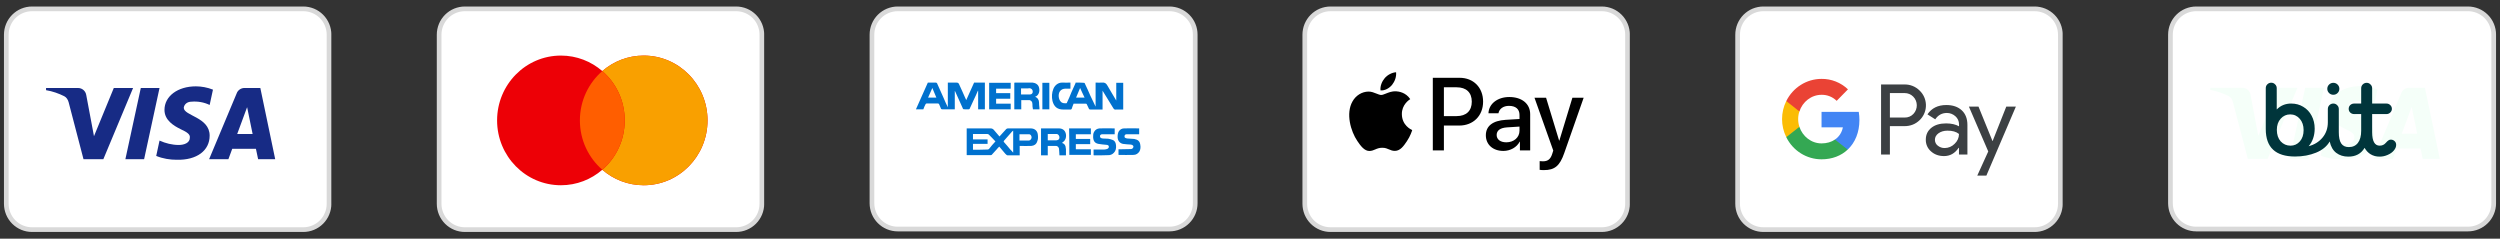<svg version="1.0" preserveAspectRatio="xMidYMid meet" height="210" viewBox="0 0 1650 157.5" zoomAndPan="magnify" width="2200" xmlns:xlink="http://www.w3.org/1999/xlink" xmlns="http://www.w3.org/2000/svg"><rect x="0" y="0" width="1650" height="157.5" fill="#333333" stroke="none"/><defs><clipPath id="0ca9b10930"><path clip-rule="nonzero" d="M 1145.285 4.293 L 1361.348 4.293 L 1361.348 153.07 L 1145.285 153.07 Z M 1145.285 4.293"></path></clipPath><clipPath id="b7670a69eb"><path clip-rule="nonzero" d="M 859.617 4.293 L 1075.68 4.293 L 1075.68 153.07 L 859.617 153.07 Z M 859.617 4.293"></path></clipPath><clipPath id="2d316c8f4f"><path clip-rule="nonzero" d="M 288.281 4.293 L 504.344 4.293 L 504.344 153.07 L 288.281 153.07 Z M 288.281 4.293"></path></clipPath><clipPath id="f5f270a104"><path clip-rule="nonzero" d="M 2.609 4.293 L 218.676 4.293 L 218.676 153.07 L 2.609 153.07 Z M 2.609 4.293"></path></clipPath><clipPath id="20fc4b8296"><path clip-rule="nonzero" d="M 1430.953 4.293 L 1647.387 4.293 L 1647.387 152.707 L 1430.953 152.707 Z M 1430.953 4.293"></path></clipPath><clipPath id="2154e9a17e"><path clip-rule="nonzero" d="M 573.949 4.293 L 791.266 4.293 L 791.266 152.707 L 573.949 152.707 Z M 573.949 4.293"></path></clipPath><clipPath id="73d021c8bb"><path clip-rule="nonzero" d="M 604.52 54.086 L 752.93 54.086 L 752.93 103 L 604.52 103 Z M 604.52 54.086"></path></clipPath></defs><path fill-rule="nonzero" fill-opacity="1" d="M 1163.805 5.844 L 1342.828 5.844 C 1343.383 5.844 1343.938 5.871 1344.492 5.926 C 1345.047 5.98 1345.594 6.062 1346.141 6.172 C 1346.684 6.281 1347.223 6.418 1347.754 6.578 C 1348.289 6.738 1348.812 6.93 1349.324 7.141 C 1349.84 7.355 1350.34 7.594 1350.832 7.855 C 1351.32 8.121 1351.797 8.406 1352.258 8.719 C 1352.723 9.027 1353.168 9.359 1353.598 9.715 C 1354.027 10.066 1354.438 10.441 1354.832 10.836 C 1355.227 11.23 1355.598 11.645 1355.949 12.078 C 1356.305 12.508 1356.633 12.957 1356.941 13.422 C 1357.25 13.883 1357.539 14.363 1357.801 14.855 C 1358.062 15.348 1358.301 15.852 1358.512 16.367 C 1358.723 16.883 1358.91 17.41 1359.074 17.941 C 1359.234 18.477 1359.371 19.02 1359.477 19.566 C 1359.586 20.113 1359.668 20.664 1359.723 21.219 C 1359.777 21.777 1359.805 22.332 1359.805 22.891 L 1359.805 134.477 C 1359.805 135.031 1359.777 135.59 1359.723 136.145 C 1359.668 136.703 1359.586 137.254 1359.477 137.801 C 1359.371 138.348 1359.234 138.891 1359.074 139.422 C 1358.91 139.957 1358.723 140.484 1358.512 141 C 1358.301 141.516 1358.062 142.02 1357.801 142.512 C 1357.539 143.004 1357.25 143.48 1356.941 143.945 C 1356.633 144.41 1356.305 144.859 1355.949 145.289 C 1355.598 145.723 1355.227 146.133 1354.832 146.527 C 1354.438 146.926 1354.027 147.297 1353.598 147.652 C 1353.168 148.008 1352.723 148.34 1352.258 148.648 C 1351.797 148.961 1351.32 149.246 1350.832 149.508 C 1350.34 149.773 1349.836 150.012 1349.324 150.223 C 1348.812 150.438 1348.289 150.625 1347.754 150.789 C 1347.223 150.949 1346.684 151.086 1346.141 151.195 C 1345.594 151.305 1345.047 151.387 1344.492 151.441 C 1343.938 151.496 1343.383 151.523 1342.828 151.523 L 1163.805 151.523 C 1163.25 151.523 1162.695 151.496 1162.141 151.441 C 1161.59 151.387 1161.039 151.305 1160.496 151.195 C 1159.949 151.086 1159.41 150.949 1158.879 150.789 C 1158.348 150.625 1157.824 150.438 1157.309 150.223 C 1156.797 150.012 1156.293 149.773 1155.805 149.508 C 1155.312 149.246 1154.836 148.961 1154.375 148.648 C 1153.914 148.34 1153.465 148.008 1153.035 147.652 C 1152.605 147.297 1152.195 146.926 1151.801 146.527 C 1151.41 146.133 1151.035 145.723 1150.684 145.289 C 1150.332 144.859 1150 144.41 1149.691 143.945 C 1149.383 143.48 1149.098 143.004 1148.836 142.512 C 1148.574 142.02 1148.336 141.516 1148.121 141 C 1147.91 140.484 1147.723 139.957 1147.562 139.422 C 1147.398 138.891 1147.266 138.348 1147.156 137.801 C 1147.047 137.254 1146.965 136.703 1146.91 136.145 C 1146.859 135.59 1146.832 135.031 1146.832 134.477 L 1146.832 22.891 C 1146.832 22.332 1146.859 21.777 1146.91 21.219 C 1146.965 20.664 1147.047 20.113 1147.156 19.566 C 1147.266 19.02 1147.398 18.477 1147.562 17.941 C 1147.723 17.41 1147.91 16.883 1148.121 16.367 C 1148.336 15.852 1148.574 15.348 1148.836 14.855 C 1149.098 14.363 1149.383 13.883 1149.691 13.422 C 1150 12.957 1150.332 12.508 1150.684 12.078 C 1151.035 11.645 1151.41 11.23 1151.801 10.836 C 1152.195 10.441 1152.605 10.066 1153.035 9.715 C 1153.465 9.359 1153.914 9.027 1154.375 8.719 C 1154.836 8.406 1155.312 8.121 1155.805 7.855 C 1156.293 7.594 1156.797 7.355 1157.309 7.141 C 1157.824 6.93 1158.348 6.738 1158.879 6.578 C 1159.41 6.418 1159.949 6.281 1160.496 6.172 C 1161.039 6.062 1161.59 5.98 1162.141 5.926 C 1162.695 5.871 1163.25 5.844 1163.805 5.844 Z M 1163.805 5.844" fill="#ffffff"></path><g clip-path="url(#0ca9b10930)"><path stroke-miterlimit="4" stroke-opacity="1" stroke-width="1" stroke="#d9d9d9" d="M 5.999 0.5 L 64 0.5 C 64.18 0.5 64.36 0.509 64.539 0.526 C 64.719 0.544 64.896 0.57 65.073 0.606 C 65.249 0.641 65.424 0.685 65.596 0.737 C 65.769 0.788 65.939 0.85 66.105 0.918 C 66.272 0.988 66.434 1.064 66.593 1.149 C 66.751 1.235 66.906 1.327 67.055 1.427 C 67.206 1.527 67.35 1.634 67.489 1.749 C 67.628 1.862 67.761 1.983 67.889 2.111 C 68.017 2.238 68.137 2.371 68.251 2.511 C 68.366 2.65 68.473 2.795 68.573 2.945 C 68.673 3.094 68.766 3.249 68.851 3.407 C 68.936 3.566 69.013 3.729 69.081 3.895 C 69.15 4.061 69.21 4.232 69.264 4.403 C 69.315 4.576 69.36 4.751 69.394 4.927 C 69.429 5.104 69.456 5.281 69.474 5.46 C 69.491 5.641 69.5 5.819 69.5 6 L 69.5 42.001 C 69.5 42.18 69.491 42.36 69.474 42.539 C 69.456 42.719 69.429 42.897 69.394 43.073 C 69.36 43.25 69.315 43.425 69.264 43.596 C 69.21 43.769 69.15 43.939 69.081 44.105 C 69.013 44.272 68.936 44.434 68.851 44.593 C 68.766 44.752 68.673 44.905 68.573 45.055 C 68.473 45.205 68.366 45.35 68.251 45.489 C 68.137 45.629 68.017 45.761 67.889 45.889 C 67.761 46.017 67.628 46.137 67.489 46.251 C 67.35 46.366 67.206 46.473 67.055 46.573 C 66.906 46.674 66.751 46.766 66.593 46.85 C 66.434 46.936 66.271 47.013 66.105 47.081 C 65.939 47.15 65.769 47.211 65.596 47.263 C 65.424 47.315 65.249 47.359 65.073 47.395 C 64.896 47.43 64.719 47.456 64.539 47.474 C 64.36 47.492 64.18 47.5 64 47.5 L 5.999 47.5 C 5.82 47.5 5.64 47.492 5.46 47.474 C 5.282 47.456 5.103 47.43 4.927 47.395 C 4.75 47.359 4.576 47.315 4.404 47.263 C 4.231 47.211 4.062 47.15 3.895 47.081 C 3.729 47.013 3.566 46.936 3.408 46.85 C 3.248 46.766 3.094 46.674 2.944 46.573 C 2.795 46.473 2.649 46.366 2.51 46.251 C 2.371 46.137 2.238 46.017 2.11 45.889 C 1.984 45.761 1.862 45.629 1.748 45.489 C 1.634 45.35 1.527 45.205 1.427 45.055 C 1.327 44.905 1.235 44.752 1.15 44.593 C 1.065 44.434 0.988 44.272 0.918 44.105 C 0.85 43.939 0.789 43.769 0.737 43.596 C 0.684 43.425 0.641 43.25 0.606 43.073 C 0.57 42.897 0.544 42.719 0.526 42.539 C 0.509 42.36 0.501 42.18 0.501 42.001 L 0.501 6 C 0.501 5.819 0.509 5.641 0.526 5.46 C 0.544 5.281 0.57 5.104 0.606 4.927 C 0.641 4.751 0.684 4.576 0.737 4.403 C 0.789 4.232 0.85 4.061 0.918 3.895 C 0.988 3.729 1.065 3.566 1.15 3.407 C 1.235 3.249 1.327 3.094 1.427 2.945 C 1.527 2.795 1.634 2.65 1.748 2.511 C 1.862 2.371 1.984 2.238 2.11 2.111 C 2.238 1.983 2.371 1.862 2.51 1.749 C 2.649 1.634 2.795 1.527 2.944 1.427 C 3.094 1.327 3.248 1.235 3.408 1.149 C 3.566 1.064 3.729 0.988 3.895 0.918 C 4.062 0.85 4.231 0.788 4.404 0.737 C 4.576 0.685 4.75 0.641 4.927 0.606 C 5.103 0.57 5.282 0.544 5.46 0.526 C 5.64 0.509 5.82 0.5 5.999 0.5 Z M 5.999 0.5" stroke-linejoin="miter" fill="none" transform="matrix(3.087, 0, 0, 3.1, 1145.287, 4.294)" stroke-linecap="butt"></path></g><path fill-rule="evenodd" fill-opacity="1" d="M 1247.332 101.98 L 1247.332 83.254 L 1256.953 83.254 C 1260.898 83.254 1264.227 81.926 1266.941 79.309 L 1267.594 78.645 C 1272.551 73.227 1272.227 64.785 1266.941 59.77 C 1264.301 57.117 1260.684 55.68 1256.953 55.75 L 1241.504 55.75 L 1241.504 101.98 Z M 1247.332 77.574 L 1247.332 61.43 L 1257.102 61.43 C 1259.199 61.43 1261.191 62.238 1262.676 63.715 C 1265.824 66.812 1265.895 71.973 1262.855 75.18 C 1261.371 76.766 1259.273 77.648 1257.102 77.574 Z M 1294.77 72.82 C 1292.27 70.496 1288.871 69.316 1284.562 69.316 C 1279.027 69.316 1274.867 71.383 1272.117 75.473 L 1277.254 78.754 C 1279.137 75.953 1281.707 74.551 1284.961 74.551 C 1287.023 74.551 1289.016 75.328 1290.57 76.727 C 1292.09 78.055 1292.957 79.973 1292.957 82 L 1292.957 83.363 C 1290.715 82.109 1287.895 81.445 1284.418 81.445 C 1280.367 81.445 1277.109 82.406 1274.684 84.359 C 1272.262 86.312 1271.031 88.895 1271.031 92.172 C 1270.957 95.16 1272.227 98 1274.469 99.914 C 1276.746 101.98 1279.645 103.012 1283.043 103.012 C 1287.059 103.012 1290.246 101.207 1292.668 97.594 L 1292.922 97.594 L 1292.922 101.98 L 1298.496 101.98 L 1298.496 82.477 C 1298.496 78.387 1297.266 75.141 1294.77 72.82 Z M 1278.957 96.156 C 1277.762 95.27 1277.039 93.832 1277.039 92.285 C 1277.039 90.551 1277.836 89.113 1279.391 87.973 C 1280.984 86.828 1282.973 86.238 1285.324 86.238 C 1288.582 86.203 1291.117 86.938 1292.926 88.414 C 1292.926 90.922 1291.949 93.094 1290.031 94.938 C 1288.293 96.707 1285.941 97.703 1283.48 97.703 C 1281.852 97.738 1280.258 97.188 1278.957 96.156 Z M 1311.016 115.879 L 1330.48 70.352 L 1324.148 70.352 L 1315.141 93.059 L 1315.031 93.059 L 1305.805 70.352 L 1299.473 70.352 L 1312.246 99.953 L 1305.008 115.879 Z M 1311.016 115.879" fill="#3c4043"></path><path fill-rule="nonzero" fill-opacity="1" d="M 1227.219 79.199 C 1227.219 77.391 1227.074 75.586 1226.781 73.816 L 1202.215 73.816 L 1202.215 84.027 L 1216.289 84.027 C 1215.711 87.309 1213.828 90.258 1211.078 92.102 L 1211.078 98.734 L 1219.473 98.734 C 1224.395 94.129 1227.219 87.309 1227.219 79.199 Z M 1227.219 79.199" fill="#4285f4"></path><path fill-rule="nonzero" fill-opacity="1" d="M 1202.215 105.148 C 1209.234 105.148 1215.172 102.789 1219.477 98.734 L 1211.082 92.102 C 1208.73 93.723 1205.727 94.645 1202.215 94.645 C 1195.414 94.645 1189.66 89.961 1187.598 83.695 L 1178.949 83.695 L 1178.949 90.551 C 1183.363 99.512 1192.375 105.148 1202.215 105.148 Z M 1202.215 105.148" fill="#34a853"></path><path fill-rule="nonzero" fill-opacity="1" d="M 1187.598 83.695 C 1186.512 80.414 1186.512 76.84 1187.598 73.52 L 1187.598 66.699 L 1178.949 66.699 C 1175.223 74.184 1175.223 83.031 1178.949 90.516 Z M 1187.598 83.695" fill="#fbbc04"></path><path fill-rule="nonzero" fill-opacity="1" d="M 1202.215 62.57 C 1205.945 62.496 1209.527 63.938 1212.203 66.555 L 1219.656 58.957 C 1214.918 54.461 1208.695 51.992 1202.215 52.066 C 1192.375 52.066 1183.363 57.742 1178.949 66.699 L 1187.598 73.559 C 1189.66 67.254 1195.414 62.57 1202.215 62.57 Z M 1202.215 62.57" fill="#ea4335"></path><path fill-rule="nonzero" fill-opacity="1" d="M 878.137 5.844 L 1057.16 5.844 C 1057.715 5.844 1058.27 5.871 1058.824 5.926 C 1059.375 5.98 1059.926 6.062 1060.473 6.172 C 1061.016 6.281 1061.555 6.418 1062.086 6.578 C 1062.617 6.738 1063.141 6.93 1063.656 7.141 C 1064.168 7.355 1064.672 7.594 1065.16 7.855 C 1065.652 8.121 1066.129 8.406 1066.59 8.719 C 1067.055 9.027 1067.5 9.359 1067.93 9.715 C 1068.359 10.066 1068.77 10.441 1069.164 10.836 C 1069.555 11.23 1069.93 11.645 1070.281 12.078 C 1070.633 12.508 1070.965 12.957 1071.273 13.422 C 1071.582 13.883 1071.867 14.363 1072.129 14.855 C 1072.395 15.348 1072.629 15.852 1072.844 16.367 C 1073.055 16.883 1073.242 17.41 1073.406 17.941 C 1073.566 18.477 1073.699 19.02 1073.809 19.566 C 1073.918 20.113 1074 20.664 1074.055 21.219 C 1074.109 21.777 1074.137 22.332 1074.137 22.891 L 1074.137 134.477 C 1074.137 135.031 1074.109 135.59 1074.055 136.145 C 1074 136.703 1073.918 137.254 1073.809 137.801 C 1073.699 138.348 1073.566 138.891 1073.406 139.422 C 1073.242 139.957 1073.055 140.484 1072.844 141 C 1072.629 141.516 1072.395 142.02 1072.129 142.512 C 1071.867 143.004 1071.582 143.48 1071.273 143.945 C 1070.965 144.41 1070.633 144.859 1070.281 145.289 C 1069.93 145.723 1069.555 146.133 1069.164 146.527 C 1068.77 146.926 1068.359 147.297 1067.93 147.652 C 1067.5 148.008 1067.055 148.34 1066.59 148.648 C 1066.129 148.961 1065.652 149.246 1065.16 149.508 C 1064.672 149.773 1064.168 150.012 1063.656 150.223 C 1063.141 150.438 1062.617 150.625 1062.086 150.789 C 1061.555 150.949 1061.016 151.086 1060.473 151.195 C 1059.926 151.305 1059.375 151.387 1058.824 151.441 C 1058.27 151.496 1057.715 151.523 1057.16 151.523 L 878.137 151.523 C 877.582 151.523 877.027 151.496 876.473 151.441 C 875.922 151.387 875.371 151.305 874.824 151.195 C 874.281 151.086 873.742 150.949 873.211 150.789 C 872.68 150.625 872.156 150.438 871.641 150.223 C 871.129 150.012 870.625 149.773 870.137 149.508 C 869.645 149.246 869.168 148.961 868.707 148.648 C 868.242 148.34 867.797 148.008 867.367 147.652 C 866.938 147.297 866.527 146.926 866.133 146.527 C 865.742 146.133 865.367 145.723 865.016 145.289 C 864.664 144.859 864.332 144.41 864.023 143.945 C 863.715 143.48 863.43 143.004 863.168 142.512 C 862.902 142.02 862.668 141.516 862.453 141 C 862.242 140.484 862.055 139.957 861.895 139.422 C 861.73 138.891 861.598 138.348 861.488 137.801 C 861.379 137.254 861.297 136.703 861.242 136.145 C 861.188 135.59 861.16 135.031 861.16 134.477 L 861.16 22.891 C 861.16 22.332 861.188 21.777 861.242 21.219 C 861.297 20.664 861.379 20.113 861.488 19.566 C 861.598 19.02 861.73 18.477 861.895 17.941 C 862.055 17.41 862.242 16.883 862.453 16.367 C 862.668 15.852 862.902 15.348 863.168 14.855 C 863.43 14.363 863.715 13.883 864.023 13.422 C 864.332 12.957 864.664 12.508 865.016 12.078 C 865.367 11.645 865.742 11.23 866.133 10.836 C 866.527 10.441 866.938 10.066 867.367 9.715 C 867.797 9.359 868.242 9.027 868.707 8.719 C 869.168 8.406 869.645 8.121 870.137 7.855 C 870.625 7.594 871.129 7.355 871.641 7.141 C 872.156 6.93 872.68 6.738 873.211 6.578 C 873.742 6.418 874.281 6.281 874.824 6.172 C 875.371 6.062 875.922 5.98 876.473 5.926 C 877.027 5.871 877.582 5.844 878.137 5.844 Z M 878.137 5.844" fill="#ffffff"></path><g clip-path="url(#b7670a69eb)"><path stroke-miterlimit="4" stroke-opacity="1" stroke-width="1" stroke="#d9d9d9" d="M 6 0.5 L 64 0.5 C 64.18 0.5 64.36 0.509 64.539 0.526 C 64.718 0.544 64.896 0.57 65.074 0.606 C 65.249 0.641 65.424 0.685 65.596 0.737 C 65.768 0.788 65.938 0.85 66.105 0.918 C 66.271 0.988 66.434 1.064 66.592 1.149 C 66.752 1.235 66.906 1.327 67.055 1.427 C 67.206 1.527 67.35 1.634 67.489 1.749 C 67.629 1.862 67.762 1.983 67.889 2.111 C 68.016 2.238 68.137 2.371 68.251 2.511 C 68.365 2.65 68.473 2.795 68.573 2.945 C 68.673 3.094 68.765 3.249 68.85 3.407 C 68.936 3.566 69.012 3.729 69.082 3.895 C 69.15 4.061 69.211 4.232 69.264 4.403 C 69.316 4.576 69.359 4.751 69.394 4.927 C 69.43 5.104 69.456 5.281 69.474 5.46 C 69.492 5.641 69.5 5.819 69.5 6 L 69.5 42.001 C 69.5 42.18 69.492 42.36 69.474 42.539 C 69.456 42.719 69.43 42.897 69.394 43.073 C 69.359 43.25 69.316 43.425 69.264 43.596 C 69.211 43.769 69.15 43.939 69.082 44.105 C 69.012 44.272 68.936 44.434 68.85 44.593 C 68.765 44.752 68.673 44.905 68.573 45.055 C 68.473 45.205 68.365 45.35 68.251 45.489 C 68.137 45.629 68.016 45.761 67.889 45.889 C 67.762 46.017 67.629 46.137 67.489 46.251 C 67.35 46.366 67.206 46.473 67.055 46.573 C 66.906 46.674 66.752 46.766 66.592 46.85 C 66.434 46.936 66.271 47.013 66.105 47.081 C 65.938 47.15 65.768 47.211 65.596 47.263 C 65.424 47.315 65.249 47.359 65.074 47.395 C 64.896 47.43 64.718 47.456 64.539 47.474 C 64.36 47.492 64.18 47.5 64 47.5 L 6 47.5 C 5.82 47.5 5.64 47.492 5.461 47.474 C 5.282 47.456 5.104 47.43 4.926 47.395 C 4.751 47.359 4.576 47.315 4.404 47.263 C 4.232 47.211 4.062 47.15 3.895 47.081 C 3.729 47.013 3.566 46.936 3.408 46.85 C 3.248 46.766 3.094 46.674 2.945 46.573 C 2.794 46.473 2.65 46.366 2.51 46.251 C 2.371 46.137 2.238 46.017 2.111 45.889 C 1.984 45.761 1.863 45.629 1.749 45.489 C 1.635 45.35 1.527 45.205 1.427 45.055 C 1.327 44.905 1.235 44.752 1.15 44.593 C 1.064 44.434 0.988 44.272 0.918 44.105 C 0.85 43.939 0.789 43.769 0.737 43.596 C 0.684 43.425 0.641 43.25 0.606 43.073 C 0.57 42.897 0.544 42.719 0.526 42.539 C 0.508 42.36 0.5 42.18 0.5 42.001 L 0.5 6 C 0.5 5.819 0.508 5.641 0.526 5.46 C 0.544 5.281 0.57 5.104 0.606 4.927 C 0.641 4.751 0.684 4.576 0.737 4.403 C 0.789 4.232 0.85 4.061 0.918 3.895 C 0.988 3.729 1.064 3.566 1.15 3.407 C 1.235 3.249 1.327 3.094 1.427 2.945 C 1.527 2.795 1.635 2.65 1.749 2.511 C 1.863 2.371 1.984 2.238 2.111 2.111 C 2.238 1.983 2.371 1.862 2.51 1.749 C 2.65 1.634 2.794 1.527 2.945 1.427 C 3.094 1.327 3.248 1.235 3.408 1.149 C 3.566 1.064 3.729 0.988 3.895 0.918 C 4.062 0.85 4.232 0.788 4.404 0.737 C 4.576 0.685 4.751 0.641 4.926 0.606 C 5.104 0.57 5.282 0.544 5.461 0.526 C 5.64 0.509 5.82 0.5 6 0.5 Z M 6 0.5" stroke-linejoin="miter" fill="none" transform="matrix(3.087, 0, 0, 3.1, 859.618, 4.294)" stroke-linecap="butt"></path></g><path fill-rule="evenodd" fill-opacity="1" d="M 918.758 56.016 C 916.945 58.195 914.043 59.918 911.141 59.672 C 910.777 56.723 912.199 53.586 913.859 51.652 C 915.676 49.41 918.848 47.812 921.418 47.688 C 921.719 50.762 920.539 53.77 918.758 56.016 Z M 921.387 60.254 C 918.832 60.105 916.5 61.035 914.613 61.789 C 913.402 62.27 912.375 62.68 911.594 62.68 C 910.719 62.68 909.648 62.25 908.449 61.766 C 906.875 61.129 905.078 60.402 903.191 60.438 C 898.867 60.5 894.848 62.988 892.645 66.953 C 888.109 74.879 891.465 86.617 895.848 93.066 C 897.992 96.262 900.562 99.766 903.945 99.645 C 905.438 99.586 906.508 99.125 907.617 98.645 C 908.895 98.094 910.219 97.523 912.289 97.523 C 914.289 97.523 915.555 98.078 916.773 98.613 C 917.93 99.121 919.043 99.609 920.691 99.582 C 924.199 99.52 926.406 96.387 928.551 93.191 C 930.867 89.762 931.883 86.414 932.039 85.906 L 932.055 85.848 C 932.055 85.844 932.023 85.832 931.973 85.809 C 931.199 85.445 925.281 82.691 925.227 75.309 C 925.168 69.109 929.918 65.973 930.668 65.477 C 930.711 65.445 930.742 65.426 930.758 65.414 C 927.734 60.867 923.02 60.379 921.387 60.254 Z M 945.656 99.242 L 945.656 51.344 L 963.34 51.344 C 972.469 51.344 978.844 57.734 978.844 67.074 C 978.844 76.414 972.348 82.867 963.098 82.867 L 952.973 82.867 L 952.973 99.242 Z M 952.973 57.613 L 961.406 57.613 C 967.754 57.613 971.379 61.055 971.379 67.105 C 971.379 73.16 967.754 76.629 961.375 76.629 L 952.973 76.629 Z M 1002.996 93.496 C 1001.062 97.246 996.801 99.613 992.207 99.613 C 985.406 99.613 980.66 95.496 980.66 89.289 C 980.66 83.145 985.254 79.609 993.746 79.09 L 1002.875 78.535 L 1002.875 75.895 C 1002.875 71.992 1000.367 69.871 995.895 69.871 C 992.207 69.871 989.516 71.805 988.973 74.758 L 982.383 74.758 C 982.594 68.551 988.336 64.031 996.105 64.031 C 1004.477 64.031 1009.918 68.488 1009.918 75.402 L 1009.918 99.242 L 1003.148 99.242 L 1003.148 93.496 Z M 994.168 93.93 C 990.27 93.93 987.793 92.023 987.793 89.105 C 987.793 86.094 990.18 84.344 994.742 84.066 L 1002.875 83.543 L 1002.875 86.246 C 1002.875 90.734 999.125 93.93 994.168 93.93 Z M 1032.375 101.117 C 1029.441 109.504 1026.086 112.27 1018.953 112.27 C 1018.41 112.27 1016.598 112.211 1016.172 112.086 L 1016.172 106.34 C 1016.629 106.402 1017.746 106.465 1018.32 106.465 C 1021.555 106.465 1023.367 105.082 1024.484 101.488 L 1025.152 99.367 L 1012.758 64.492 L 1020.406 64.492 L 1029.02 92.793 L 1029.172 92.793 L 1037.785 64.492 L 1045.219 64.492 Z M 1032.375 101.117" fill="#000000"></path><path fill-rule="nonzero" fill-opacity="1" d="M 306.801 5.844 L 485.82 5.844 C 486.379 5.844 486.934 5.871 487.484 5.926 C 488.039 5.98 488.59 6.062 489.133 6.172 C 489.68 6.281 490.219 6.418 490.75 6.578 C 491.281 6.738 491.805 6.93 492.32 7.141 C 492.832 7.355 493.336 7.594 493.824 7.855 C 494.316 8.121 494.793 8.406 495.254 8.719 C 495.715 9.027 496.16 9.359 496.59 9.715 C 497.02 10.066 497.434 10.441 497.824 10.836 C 498.219 11.23 498.594 11.645 498.945 12.078 C 499.297 12.508 499.629 12.957 499.938 13.422 C 500.246 13.883 500.531 14.363 500.793 14.855 C 501.055 15.348 501.293 15.852 501.508 16.367 C 501.719 16.883 501.906 17.41 502.066 17.941 C 502.23 18.477 502.363 19.02 502.473 19.566 C 502.582 20.113 502.66 20.664 502.715 21.219 C 502.77 21.777 502.797 22.332 502.797 22.891 L 502.797 134.477 C 502.797 135.031 502.77 135.59 502.715 136.145 C 502.66 136.703 502.582 137.254 502.473 137.801 C 502.363 138.348 502.23 138.891 502.066 139.422 C 501.906 139.957 501.719 140.484 501.508 141 C 501.293 141.516 501.055 142.02 500.793 142.512 C 500.531 143.004 500.246 143.48 499.938 143.945 C 499.629 144.41 499.297 144.859 498.945 145.289 C 498.594 145.723 498.219 146.133 497.824 146.527 C 497.434 146.926 497.02 147.297 496.59 147.652 C 496.16 148.008 495.715 148.34 495.254 148.648 C 494.793 148.961 494.316 149.246 493.824 149.508 C 493.336 149.773 492.832 150.012 492.32 150.223 C 491.805 150.438 491.281 150.625 490.75 150.789 C 490.219 150.949 489.68 151.086 489.133 151.195 C 488.59 151.305 488.039 151.387 487.484 151.441 C 486.934 151.496 486.379 151.523 485.82 151.523 L 306.801 151.523 C 306.246 151.523 305.691 151.496 305.137 151.441 C 304.582 151.387 304.035 151.305 303.488 151.195 C 302.945 151.086 302.406 150.949 301.871 150.789 C 301.34 150.625 300.816 150.438 300.305 150.223 C 299.789 150.012 299.289 149.773 298.797 149.508 C 298.309 149.246 297.832 148.961 297.371 148.648 C 296.906 148.34 296.461 148.008 296.031 147.652 C 295.602 147.297 295.191 146.926 294.797 146.527 C 294.402 146.133 294.031 145.723 293.68 145.289 C 293.324 144.859 292.996 144.41 292.688 143.945 C 292.375 143.48 292.09 143.004 291.828 142.512 C 291.566 142.02 291.328 141.516 291.117 141 C 290.902 140.484 290.719 139.957 290.555 139.422 C 290.395 138.891 290.258 138.348 290.152 137.801 C 290.043 137.254 289.961 136.703 289.906 136.145 C 289.852 135.59 289.824 135.031 289.824 134.477 L 289.824 22.891 C 289.824 22.332 289.852 21.777 289.906 21.219 C 289.961 20.664 290.043 20.113 290.152 19.566 C 290.258 19.02 290.395 18.477 290.555 17.941 C 290.719 17.41 290.902 16.883 291.117 16.367 C 291.328 15.852 291.566 15.348 291.828 14.855 C 292.09 14.363 292.375 13.883 292.688 13.422 C 292.996 12.957 293.324 12.508 293.68 12.078 C 294.031 11.645 294.402 11.23 294.797 10.836 C 295.191 10.441 295.602 10.066 296.031 9.715 C 296.461 9.359 296.906 9.027 297.371 8.719 C 297.832 8.406 298.309 8.121 298.797 7.855 C 299.289 7.594 299.789 7.355 300.305 7.141 C 300.816 6.93 301.34 6.738 301.871 6.578 C 302.406 6.418 302.945 6.281 303.488 6.172 C 304.035 6.062 304.582 5.98 305.137 5.926 C 305.691 5.871 306.246 5.844 306.801 5.844 Z M 306.801 5.844" fill="#ffffff"></path><g clip-path="url(#2d316c8f4f)"><path stroke-miterlimit="4" stroke-opacity="1" stroke-width="1" stroke="#d9d9d9" d="M 6 0.5 L 63.999 0.5 C 64.18 0.5 64.36 0.509 64.539 0.526 C 64.718 0.544 64.897 0.57 65.073 0.606 C 65.25 0.641 65.424 0.685 65.597 0.737 C 65.769 0.788 65.938 0.85 66.105 0.918 C 66.271 0.988 66.434 1.064 66.593 1.149 C 66.752 1.235 66.906 1.327 67.056 1.427 C 67.205 1.527 67.349 1.634 67.489 1.749 C 67.628 1.862 67.762 1.983 67.889 2.111 C 68.016 2.238 68.138 2.371 68.252 2.511 C 68.366 2.65 68.473 2.795 68.573 2.945 C 68.673 3.094 68.766 3.249 68.85 3.407 C 68.935 3.566 69.012 3.729 69.082 3.895 C 69.15 4.061 69.211 4.232 69.263 4.403 C 69.316 4.576 69.359 4.751 69.395 4.927 C 69.43 5.104 69.455 5.281 69.473 5.46 C 69.491 5.641 69.5 5.819 69.5 6 L 69.5 42.001 C 69.5 42.18 69.491 42.36 69.473 42.539 C 69.455 42.719 69.43 42.897 69.395 43.073 C 69.359 43.25 69.316 43.425 69.263 43.596 C 69.211 43.769 69.15 43.939 69.082 44.105 C 69.012 44.272 68.935 44.434 68.85 44.593 C 68.766 44.752 68.673 44.905 68.573 45.055 C 68.473 45.205 68.366 45.35 68.252 45.489 C 68.138 45.629 68.016 45.761 67.889 45.889 C 67.762 46.017 67.628 46.137 67.489 46.251 C 67.349 46.366 67.205 46.473 67.056 46.573 C 66.906 46.674 66.752 46.766 66.593 46.85 C 66.434 46.936 66.271 47.013 66.105 47.081 C 65.938 47.15 65.769 47.211 65.597 47.263 C 65.424 47.315 65.25 47.359 65.073 47.395 C 64.897 47.43 64.718 47.456 64.539 47.474 C 64.36 47.492 64.18 47.5 63.999 47.5 L 6 47.5 C 5.82 47.5 5.641 47.492 5.461 47.474 C 5.281 47.456 5.104 47.43 4.927 47.395 C 4.751 47.359 4.576 47.315 4.403 47.263 C 4.231 47.211 4.061 47.15 3.895 47.081 C 3.728 47.013 3.566 46.936 3.407 46.85 C 3.249 46.766 3.094 46.674 2.945 46.573 C 2.794 46.473 2.65 46.366 2.511 46.251 C 2.372 46.137 2.239 46.017 2.111 45.889 C 1.983 45.761 1.863 45.629 1.749 45.489 C 1.634 45.35 1.528 45.205 1.428 45.055 C 1.326 44.905 1.234 44.752 1.149 44.593 C 1.064 44.434 0.987 44.272 0.919 44.105 C 0.849 43.939 0.79 43.769 0.737 43.596 C 0.685 43.425 0.64 43.25 0.606 43.073 C 0.571 42.897 0.544 42.719 0.526 42.539 C 0.509 42.36 0.5 42.18 0.5 42.001 L 0.5 6 C 0.5 5.819 0.509 5.641 0.526 5.46 C 0.544 5.281 0.571 5.104 0.606 4.927 C 0.64 4.751 0.685 4.576 0.737 4.403 C 0.79 4.232 0.849 4.061 0.919 3.895 C 0.987 3.729 1.064 3.566 1.149 3.407 C 1.234 3.249 1.326 3.094 1.428 2.945 C 1.528 2.795 1.634 2.65 1.749 2.511 C 1.863 2.371 1.983 2.238 2.111 2.111 C 2.239 1.983 2.372 1.862 2.511 1.749 C 2.65 1.634 2.794 1.527 2.945 1.427 C 3.094 1.327 3.249 1.235 3.407 1.149 C 3.566 1.064 3.728 0.988 3.895 0.918 C 4.061 0.85 4.231 0.788 4.403 0.737 C 4.576 0.685 4.751 0.641 4.927 0.606 C 5.104 0.57 5.281 0.544 5.461 0.526 C 5.641 0.509 5.82 0.5 6 0.5 Z M 6 0.5" stroke-linejoin="miter" fill="none" transform="matrix(3.087, 0, 0, 3.1, 288.281, 4.294)" stroke-linecap="butt"></path></g><path fill-rule="evenodd" fill-opacity="1" d="M 397.527 112.039 C 390.172 118.414 380.633 122.262 370.207 122.262 C 346.941 122.262 328.082 103.105 328.082 79.469 C 328.082 55.836 346.941 36.68 370.207 36.68 C 380.633 36.68 390.172 40.527 397.527 46.902 C 404.887 40.527 414.426 36.68 424.852 36.68 C 448.117 36.68 466.977 55.836 466.977 79.469 C 466.977 103.105 448.117 122.262 424.852 122.262 C 414.426 122.262 404.887 118.414 397.527 112.039 Z M 397.527 112.039" fill="#ed0006"></path><path fill-rule="evenodd" fill-opacity="1" d="M 397.527 112.039 C 406.586 104.191 412.328 92.512 412.328 79.469 C 412.328 66.43 406.586 54.75 397.527 46.902 C 404.887 40.527 414.426 36.68 424.852 36.68 C 448.117 36.68 466.977 55.836 466.977 79.469 C 466.977 103.105 448.117 122.262 424.852 122.262 C 414.426 122.262 404.887 118.414 397.527 112.039 Z M 397.527 112.039" fill="#f9a000"></path><path fill-rule="evenodd" fill-opacity="1" d="M 397.531 46.902 C 406.586 54.75 412.328 66.43 412.328 79.469 C 412.328 92.512 406.586 104.191 397.531 112.039 C 388.473 104.191 382.73 92.512 382.73 79.469 C 382.73 66.43 388.473 54.75 397.531 46.902 Z M 397.531 46.902" fill="#ff5e00"></path><path fill-rule="nonzero" fill-opacity="1" d="M 21.133 5.844 L 200.152 5.844 C 200.711 5.844 201.266 5.871 201.816 5.926 C 202.371 5.98 202.922 6.062 203.465 6.172 C 204.012 6.281 204.551 6.418 205.082 6.578 C 205.613 6.738 206.137 6.93 206.648 7.141 C 207.164 7.355 207.664 7.594 208.156 7.855 C 208.645 8.121 209.121 8.406 209.586 8.719 C 210.047 9.027 210.492 9.359 210.922 9.715 C 211.352 10.066 211.766 10.441 212.156 10.836 C 212.551 11.23 212.922 11.645 213.277 12.078 C 213.629 12.508 213.961 12.957 214.27 13.422 C 214.578 13.883 214.863 14.363 215.125 14.855 C 215.387 15.348 215.625 15.852 215.836 16.367 C 216.051 16.883 216.238 17.41 216.398 17.941 C 216.559 18.477 216.695 19.02 216.805 19.566 C 216.91 20.113 216.992 20.664 217.047 21.219 C 217.102 21.777 217.129 22.332 217.129 22.891 L 217.129 134.477 C 217.129 135.031 217.102 135.59 217.047 136.145 C 216.992 136.703 216.91 137.254 216.805 137.801 C 216.695 138.348 216.559 138.891 216.398 139.422 C 216.238 139.957 216.051 140.484 215.836 141 C 215.625 141.516 215.387 142.02 215.125 142.512 C 214.863 143.004 214.578 143.48 214.27 143.945 C 213.961 144.41 213.629 144.859 213.277 145.289 C 212.922 145.723 212.551 146.133 212.156 146.527 C 211.766 146.926 211.352 147.297 210.922 147.652 C 210.492 148.008 210.047 148.34 209.586 148.648 C 209.121 148.961 208.645 149.246 208.156 149.508 C 207.664 149.773 207.164 150.012 206.648 150.223 C 206.137 150.438 205.613 150.625 205.082 150.789 C 204.551 150.949 204.012 151.086 203.465 151.195 C 202.922 151.305 202.371 151.387 201.816 151.441 C 201.266 151.496 200.711 151.523 200.152 151.523 L 21.133 151.523 C 20.574 151.523 20.023 151.496 19.469 151.441 C 18.914 151.387 18.367 151.305 17.82 151.195 C 17.273 151.086 16.734 150.949 16.203 150.789 C 15.672 150.625 15.148 150.438 14.637 150.223 C 14.121 150.012 13.621 149.773 13.129 149.508 C 12.641 149.246 12.164 148.961 11.699 148.648 C 11.238 148.34 10.793 148.008 10.363 147.652 C 9.934 147.297 9.52 146.926 9.129 146.527 C 8.734 146.133 8.363 145.723 8.008 145.289 C 7.656 144.859 7.324 144.41 7.016 143.945 C 6.707 143.48 6.422 143.004 6.16 142.512 C 5.898 142.02 5.66 141.516 5.449 141 C 5.234 140.484 5.047 139.957 4.887 139.422 C 4.727 138.891 4.59 138.348 4.48 137.801 C 4.375 137.254 4.293 136.703 4.238 136.145 C 4.184 135.59 4.156 135.031 4.156 134.477 L 4.156 22.891 C 4.156 22.332 4.184 21.777 4.238 21.219 C 4.293 20.664 4.375 20.113 4.48 19.566 C 4.59 19.02 4.727 18.477 4.887 17.941 C 5.047 17.41 5.234 16.883 5.449 16.367 C 5.66 15.852 5.898 15.348 6.16 14.855 C 6.422 14.363 6.707 13.883 7.016 13.422 C 7.324 12.957 7.656 12.508 8.008 12.078 C 8.363 11.645 8.734 11.23 9.129 10.836 C 9.52 10.441 9.934 10.066 10.363 9.715 C 10.793 9.359 11.238 9.027 11.699 8.719 C 12.164 8.406 12.641 8.121 13.129 7.855 C 13.621 7.594 14.121 7.355 14.637 7.141 C 15.148 6.93 15.672 6.738 16.203 6.578 C 16.734 6.418 17.273 6.281 17.82 6.172 C 18.367 6.062 18.914 5.98 19.469 5.926 C 20.023 5.871 20.574 5.844 21.133 5.844 Z M 21.133 5.844" fill="#ffffff"></path><g clip-path="url(#f5f270a104)"><path stroke-miterlimit="4" stroke-opacity="1" stroke-width="1" stroke="#d9d9d9" d="M 6 0.5 L 64 0.5 C 64.181 0.5 64.36 0.509 64.539 0.526 C 64.718 0.544 64.897 0.57 65.073 0.606 C 65.25 0.641 65.425 0.685 65.597 0.737 C 65.769 0.788 65.938 0.85 66.104 0.918 C 66.271 0.988 66.433 1.064 66.593 1.149 C 66.751 1.235 66.905 1.327 67.056 1.427 C 67.205 1.527 67.35 1.634 67.489 1.749 C 67.628 1.862 67.762 1.983 67.889 2.111 C 68.017 2.238 68.137 2.371 68.252 2.511 C 68.366 2.65 68.473 2.795 68.573 2.945 C 68.673 3.094 68.766 3.249 68.851 3.407 C 68.935 3.566 69.013 3.729 69.081 3.895 C 69.15 4.061 69.211 4.232 69.263 4.403 C 69.315 4.576 69.359 4.751 69.395 4.927 C 69.429 5.104 69.455 5.281 69.473 5.46 C 69.491 5.641 69.5 5.819 69.5 6 L 69.5 42.001 C 69.5 42.18 69.491 42.36 69.473 42.539 C 69.455 42.719 69.429 42.897 69.395 43.073 C 69.359 43.25 69.315 43.425 69.263 43.596 C 69.211 43.769 69.15 43.939 69.081 44.105 C 69.013 44.272 68.935 44.434 68.851 44.593 C 68.766 44.752 68.673 44.905 68.573 45.055 C 68.473 45.205 68.366 45.35 68.252 45.489 C 68.137 45.629 68.017 45.761 67.889 45.889 C 67.762 46.017 67.628 46.137 67.489 46.251 C 67.35 46.366 67.205 46.473 67.056 46.573 C 66.905 46.674 66.751 46.766 66.593 46.85 C 66.433 46.936 66.271 47.013 66.104 47.081 C 65.938 47.15 65.769 47.211 65.597 47.263 C 65.425 47.315 65.25 47.359 65.073 47.395 C 64.897 47.43 64.718 47.456 64.539 47.474 C 64.36 47.492 64.181 47.5 64 47.5 L 6 47.5 C 5.819 47.5 5.641 47.492 5.461 47.474 C 5.281 47.456 5.104 47.43 4.927 47.395 C 4.75 47.359 4.575 47.315 4.403 47.263 C 4.231 47.211 4.061 47.15 3.896 47.081 C 3.729 47.013 3.567 46.936 3.407 46.85 C 3.249 46.766 3.094 46.674 2.944 46.573 C 2.795 46.473 2.65 46.366 2.511 46.251 C 2.372 46.137 2.238 46.017 2.111 45.889 C 1.983 45.761 1.863 45.629 1.748 45.489 C 1.634 45.35 1.526 45.205 1.426 45.055 C 1.326 44.905 1.234 44.752 1.149 44.593 C 1.065 44.434 0.987 44.272 0.919 44.105 C 0.849 43.939 0.789 43.769 0.737 43.596 C 0.685 43.425 0.641 43.25 0.605 43.073 C 0.571 42.897 0.544 42.719 0.527 42.539 C 0.509 42.36 0.5 42.18 0.5 42.001 L 0.5 6 C 0.5 5.819 0.509 5.641 0.527 5.46 C 0.544 5.281 0.571 5.104 0.605 4.927 C 0.641 4.751 0.685 4.576 0.737 4.403 C 0.789 4.232 0.849 4.061 0.919 3.895 C 0.987 3.729 1.065 3.566 1.149 3.407 C 1.234 3.249 1.326 3.094 1.426 2.945 C 1.526 2.795 1.634 2.65 1.748 2.511 C 1.863 2.371 1.983 2.238 2.111 2.111 C 2.238 1.983 2.372 1.862 2.511 1.749 C 2.65 1.634 2.795 1.527 2.944 1.427 C 3.094 1.327 3.249 1.235 3.407 1.149 C 3.567 1.064 3.729 0.988 3.896 0.918 C 4.061 0.85 4.231 0.788 4.403 0.737 C 4.575 0.685 4.75 0.641 4.927 0.606 C 5.104 0.57 5.281 0.544 5.461 0.526 C 5.641 0.509 5.819 0.5 6 0.5 Z M 6 0.5" stroke-linejoin="miter" fill="none" transform="matrix(3.087, 0, 0, 3.1, 2.613, 4.294)" stroke-linecap="butt"></path></g><path fill-rule="evenodd" fill-opacity="1" d="M 68.203 105.082 L 55.113 105.082 L 45.301 67.477 C 44.832 65.746 43.844 64.219 42.391 63.496 C 38.758 61.688 34.758 60.246 30.391 59.52 L 30.391 58.07 L 51.477 58.07 C 54.387 58.07 56.57 60.246 56.934 62.77 L 62.027 89.895 L 75.109 58.07 L 87.836 58.07 Z M 95.109 105.082 L 82.75 105.082 L 92.926 58.07 L 105.289 58.07 Z M 121.281 71.094 C 121.645 68.562 123.828 67.113 126.375 67.113 C 130.375 66.75 134.734 67.477 138.371 69.281 L 140.555 59.16 C 136.918 57.715 132.914 56.988 129.285 56.988 C 117.285 56.988 108.555 63.496 108.555 72.535 C 108.555 79.41 114.738 83.02 119.105 85.195 C 123.828 87.363 125.648 88.812 125.281 90.98 C 125.281 94.23 121.645 95.68 118.016 95.68 C 113.648 95.68 109.285 94.594 105.289 92.785 L 103.105 102.91 C 107.473 104.715 112.195 105.445 116.559 105.445 C 130.012 105.801 138.371 99.297 138.371 89.531 C 138.371 77.234 121.281 76.516 121.281 71.094 Z M 181.633 105.082 L 171.82 58.07 L 161.277 58.07 C 159.094 58.07 156.91 59.52 156.184 61.688 L 138.008 105.082 L 150.734 105.082 L 153.273 98.211 L 168.91 98.211 L 170.363 105.082 Z M 163.094 70.73 L 166.727 88.449 L 156.547 88.449 Z M 163.094 70.73" fill="#172b85"></path><path fill-rule="nonzero" fill-opacity="1" d="M 1449.504 5.84 L 1628.836 5.84 C 1629.395 5.84 1629.949 5.867 1630.504 5.922 C 1631.059 5.977 1631.609 6.059 1632.156 6.168 C 1632.703 6.277 1633.242 6.41 1633.773 6.574 C 1634.309 6.734 1634.832 6.922 1635.344 7.133 C 1635.859 7.348 1636.363 7.586 1636.855 7.848 C 1637.344 8.109 1637.824 8.398 1638.285 8.707 C 1638.75 9.016 1639.195 9.348 1639.625 9.699 C 1640.055 10.055 1640.469 10.426 1640.863 10.82 C 1641.258 11.215 1641.629 11.629 1641.984 12.059 C 1642.336 12.488 1642.668 12.934 1642.977 13.398 C 1643.285 13.859 1643.574 14.34 1643.836 14.828 C 1644.098 15.32 1644.336 15.824 1644.547 16.34 C 1644.762 16.852 1644.949 17.375 1645.109 17.91 C 1645.273 18.441 1645.406 18.98 1645.516 19.527 C 1645.625 20.074 1645.707 20.625 1645.762 21.18 C 1645.816 21.734 1645.844 22.289 1645.844 22.848 L 1645.844 134.156 C 1645.844 134.711 1645.816 135.27 1645.762 135.824 C 1645.707 136.375 1645.625 136.926 1645.516 137.473 C 1645.406 138.02 1645.273 138.559 1645.109 139.094 C 1644.949 139.625 1644.762 140.148 1644.547 140.664 C 1644.336 141.18 1644.098 141.68 1643.836 142.172 C 1643.574 142.664 1643.285 143.141 1642.977 143.602 C 1642.668 144.066 1642.336 144.512 1641.984 144.945 C 1641.629 145.375 1641.258 145.785 1640.863 146.18 C 1640.469 146.574 1640.055 146.949 1639.625 147.301 C 1639.195 147.656 1638.75 147.984 1638.285 148.297 C 1637.824 148.605 1637.344 148.891 1636.855 149.152 C 1636.363 149.414 1635.859 149.652 1635.344 149.867 C 1634.832 150.078 1634.309 150.266 1633.773 150.43 C 1633.242 150.59 1632.703 150.727 1632.156 150.836 C 1631.609 150.941 1631.059 151.023 1630.504 151.078 C 1629.949 151.133 1629.395 151.16 1628.836 151.16 L 1449.504 151.16 C 1448.949 151.16 1448.395 151.133 1447.84 151.078 C 1447.285 151.023 1446.734 150.941 1446.188 150.836 C 1445.641 150.727 1445.102 150.59 1444.57 150.43 C 1444.035 150.266 1443.512 150.078 1442.996 149.867 C 1442.484 149.652 1441.98 149.414 1441.488 149.152 C 1440.996 148.891 1440.52 148.605 1440.059 148.297 C 1439.594 147.984 1439.148 147.656 1438.719 147.301 C 1438.285 146.949 1437.875 146.574 1437.48 146.18 C 1437.086 145.785 1436.715 145.375 1436.359 144.945 C 1436.008 144.512 1435.676 144.066 1435.367 143.602 C 1435.055 143.141 1434.77 142.664 1434.508 142.172 C 1434.246 141.68 1434.008 141.18 1433.793 140.664 C 1433.582 140.148 1433.395 139.625 1433.23 139.094 C 1433.07 138.559 1432.934 138.02 1432.828 137.473 C 1432.719 136.926 1432.637 136.375 1432.582 135.824 C 1432.527 135.27 1432.5 134.711 1432.5 134.156 L 1432.5 22.848 C 1432.5 22.289 1432.527 21.734 1432.582 21.18 C 1432.637 20.625 1432.719 20.074 1432.828 19.527 C 1432.934 18.98 1433.07 18.441 1433.23 17.91 C 1433.395 17.375 1433.582 16.852 1433.793 16.34 C 1434.008 15.824 1434.246 15.32 1434.508 14.828 C 1434.77 14.34 1435.055 13.859 1435.367 13.398 C 1435.676 12.934 1436.008 12.488 1436.359 12.059 C 1436.715 11.629 1437.086 11.215 1437.48 10.82 C 1437.875 10.426 1438.285 10.055 1438.719 9.699 C 1439.148 9.348 1439.594 9.016 1440.059 8.707 C 1440.52 8.398 1440.996 8.109 1441.488 7.848 C 1441.98 7.586 1442.484 7.348 1442.996 7.133 C 1443.512 6.922 1444.035 6.734 1444.57 6.574 C 1445.102 6.41 1445.641 6.277 1446.188 6.168 C 1446.734 6.059 1447.285 5.977 1447.84 5.922 C 1448.395 5.867 1448.949 5.84 1449.504 5.84 Z M 1449.504 5.84" fill="#ffffff"></path><g clip-path="url(#20fc4b8296)"><path stroke-miterlimit="4" stroke-opacity="1" stroke-width="1" stroke="#d9d9d9" d="M 6 0.5 L 63.999 0.5 C 64.18 0.5 64.36 0.509 64.539 0.526 C 64.718 0.544 64.896 0.571 65.073 0.606 C 65.25 0.641 65.425 0.684 65.596 0.737 C 65.769 0.789 65.939 0.85 66.104 0.918 C 66.271 0.988 66.434 1.065 66.593 1.149 C 66.751 1.234 66.906 1.327 67.056 1.427 C 67.206 1.527 67.35 1.634 67.489 1.748 C 67.628 1.863 67.762 1.983 67.889 2.111 C 68.017 2.238 68.137 2.372 68.252 2.511 C 68.366 2.65 68.473 2.794 68.573 2.944 C 68.673 3.094 68.766 3.249 68.851 3.407 C 68.935 3.566 69.013 3.729 69.081 3.896 C 69.15 4.061 69.211 4.231 69.263 4.404 C 69.316 4.575 69.359 4.75 69.394 4.927 C 69.429 5.104 69.456 5.282 69.474 5.461 C 69.491 5.64 69.5 5.82 69.5 6.001 L 69.5 42 C 69.5 42.18 69.491 42.36 69.474 42.54 C 69.456 42.718 69.429 42.896 69.394 43.073 C 69.359 43.25 69.316 43.424 69.263 43.597 C 69.211 43.769 69.15 43.938 69.081 44.105 C 69.013 44.272 68.935 44.433 68.851 44.593 C 68.766 44.752 68.673 44.906 68.573 45.055 C 68.473 45.205 68.366 45.349 68.252 45.49 C 68.137 45.629 68.017 45.761 67.889 45.889 C 67.762 46.016 67.628 46.138 67.489 46.251 C 67.35 46.366 67.206 46.473 67.056 46.574 C 66.906 46.673 66.751 46.766 66.593 46.85 C 66.434 46.935 66.271 47.012 66.104 47.081 C 65.939 47.15 65.769 47.21 65.596 47.263 C 65.425 47.315 65.25 47.359 65.073 47.395 C 64.896 47.429 64.718 47.455 64.539 47.473 C 64.36 47.491 64.18 47.5 63.999 47.5 L 6 47.5 C 5.82 47.5 5.641 47.491 5.461 47.473 C 5.282 47.455 5.104 47.429 4.927 47.395 C 4.75 47.359 4.576 47.315 4.404 47.263 C 4.231 47.21 4.062 47.15 3.895 47.081 C 3.729 47.012 3.566 46.935 3.407 46.85 C 3.248 46.766 3.094 46.673 2.945 46.574 C 2.794 46.473 2.65 46.366 2.511 46.251 C 2.371 46.138 2.239 46.016 2.111 45.889 C 1.983 45.761 1.863 45.629 1.748 45.49 C 1.635 45.349 1.527 45.205 1.427 45.055 C 1.326 44.906 1.234 44.752 1.149 44.593 C 1.065 44.433 0.988 44.272 0.918 44.105 C 0.85 43.938 0.789 43.769 0.736 43.597 C 0.685 43.424 0.64 43.25 0.606 43.073 C 0.571 42.896 0.544 42.718 0.527 42.54 C 0.509 42.36 0.5 42.18 0.5 42 L 0.5 6.001 C 0.5 5.82 0.509 5.64 0.527 5.461 C 0.544 5.282 0.571 5.104 0.606 4.927 C 0.64 4.75 0.685 4.575 0.736 4.404 C 0.789 4.231 0.85 4.061 0.918 3.896 C 0.988 3.729 1.065 3.566 1.149 3.407 C 1.234 3.249 1.326 3.094 1.427 2.944 C 1.527 2.794 1.635 2.65 1.748 2.511 C 1.863 2.372 1.983 2.238 2.111 2.111 C 2.239 1.983 2.371 1.863 2.511 1.748 C 2.65 1.634 2.794 1.527 2.945 1.427 C 3.094 1.327 3.248 1.234 3.407 1.149 C 3.566 1.065 3.729 0.988 3.895 0.918 C 4.062 0.85 4.231 0.789 4.404 0.737 C 4.576 0.684 4.75 0.641 4.927 0.606 C 5.104 0.571 5.282 0.544 5.461 0.526 C 5.641 0.509 5.82 0.5 6 0.5 Z M 6 0.5" stroke-linejoin="miter" fill="none" transform="matrix(3.092, 0, 0, 3.092, 1430.954, 4.294)" stroke-linecap="butt"></path></g><path fill-rule="evenodd" fill-opacity="1" d="M 1496.66 104.832 L 1483.547 104.832 L 1473.715 67.324 C 1473.25 65.598 1472.258 64.07 1470.801 63.352 C 1467.16 61.547 1463.152 60.109 1458.781 59.383 L 1458.781 57.938 L 1479.902 57.938 C 1482.82 57.938 1485.004 60.109 1485.367 62.629 L 1490.469 89.684 L 1503.574 57.938 L 1516.324 57.938 Z M 1523.609 104.832 L 1511.227 104.832 L 1521.426 57.938 L 1533.809 57.938 Z M 1549.828 70.93 C 1550.191 68.406 1552.379 66.961 1554.93 66.961 C 1558.938 66.598 1563.305 67.324 1566.949 69.125 L 1569.137 59.027 C 1565.492 57.582 1561.484 56.855 1557.844 56.855 C 1545.828 56.855 1537.082 63.352 1537.082 72.367 C 1537.082 79.227 1543.277 82.828 1547.648 84.996 C 1552.379 87.16 1554.203 88.605 1553.836 90.766 C 1553.836 94.012 1550.191 95.457 1546.555 95.457 C 1542.184 95.457 1537.809 94.375 1533.809 92.566 L 1531.621 102.672 C 1535.996 104.469 1540.727 105.195 1545.098 105.195 C 1558.574 105.551 1566.949 99.062 1566.949 89.324 C 1566.949 77.055 1549.828 76.336 1549.828 70.93 Z M 1610.285 104.832 L 1600.453 57.938 L 1589.895 57.938 C 1587.707 57.938 1585.52 59.383 1584.793 61.547 L 1566.586 104.832 L 1579.332 104.832 L 1581.875 97.98 L 1597.539 97.98 L 1598.996 104.832 Z M 1591.715 70.566 L 1595.352 88.242 L 1585.156 88.242 Z M 1591.715 70.566" fill="#f5fff9"></path><path fill-rule="nonzero" fill-opacity="1" d="M 1560.625 97.582 C 1558.355 101.445 1554.785 103.375 1549.91 103.375 C 1546.773 103.375 1544.121 102.555 1541.949 100.914 C 1539.777 99.273 1538.328 96.762 1537.605 93.383 C 1535.723 96.617 1532.707 99.078 1528.559 100.77 C 1524.406 102.457 1519.801 103.301 1514.73 103.301 C 1501.848 103.301 1495.406 97.27 1495.406 85.207 L 1495.406 58.207 C 1495.406 57.191 1495.742 56.348 1496.418 55.672 C 1497.145 54.949 1498.012 54.586 1499.023 54.586 C 1500.039 54.586 1500.883 54.949 1501.559 55.672 C 1502.281 56.348 1502.645 57.191 1502.645 58.207 L 1502.645 72.25 C 1505.203 69.645 1508.387 68.34 1512.199 68.34 C 1515.191 68.34 1517.844 69.062 1520.16 70.512 C 1522.527 71.91 1524.359 73.863 1525.664 76.375 C 1527.012 78.883 1527.688 81.73 1527.688 84.914 C 1527.688 87.184 1527.352 89.309 1526.676 91.285 C 1526 93.266 1525.012 95 1523.707 96.496 C 1527.52 95.484 1530.586 93.578 1532.902 90.777 C 1535.219 87.98 1536.375 84.625 1536.375 80.719 L 1536.375 71.961 C 1536.375 70.945 1536.711 70.102 1537.387 69.426 C 1538.113 68.703 1538.98 68.34 1539.996 68.34 C 1541.008 68.34 1541.852 68.703 1542.527 69.426 C 1543.25 70.102 1543.613 70.945 1543.613 71.961 L 1543.613 87.305 C 1543.613 90.633 1544.145 93.094 1545.207 94.688 C 1546.266 96.281 1547.934 97.078 1550.199 97.078 C 1552.805 97.078 1554.809 96.16 1556.207 94.324 C 1557.656 92.445 1558.379 89.766 1558.379 86.293 L 1558.379 75.289 L 1553.746 75.289 C 1552.734 75.289 1551.867 74.949 1551.141 74.273 C 1550.465 73.602 1550.129 72.781 1550.129 71.812 C 1550.129 70.848 1550.465 70.027 1551.141 69.352 C 1551.867 68.676 1552.734 68.34 1553.746 68.34 L 1558.379 68.34 L 1558.379 58.277 C 1558.379 57.266 1558.719 56.422 1559.395 55.746 C 1560.117 55.02 1560.984 54.66 1562 54.66 C 1563.012 54.66 1563.855 55.02 1564.531 55.746 C 1565.258 56.422 1565.617 57.266 1565.617 58.277 L 1565.617 68.34 L 1575.027 68.34 C 1576.043 68.34 1576.887 68.676 1577.562 69.352 C 1578.285 70.027 1578.648 70.848 1578.648 71.812 C 1578.648 72.781 1578.285 73.602 1577.562 74.273 C 1576.887 74.949 1576.043 75.289 1575.027 75.289 L 1565.617 75.289 L 1565.617 87.23 C 1565.617 93.168 1567.281 96.137 1570.613 96.137 C 1572.254 96.137 1573.605 95.508 1574.668 94.254 C 1575.246 93.578 1575.777 93.07 1576.258 92.734 C 1576.742 92.348 1577.297 92.152 1577.922 92.152 C 1578.938 92.152 1579.781 92.492 1580.457 93.168 C 1581.133 93.793 1581.469 94.613 1581.469 95.629 C 1581.469 96.883 1580.965 98.113 1579.949 99.32 C 1578.938 100.527 1577.586 101.492 1575.898 102.215 C 1574.207 102.988 1572.422 103.375 1570.539 103.375 C 1568.32 103.375 1566.367 102.867 1564.676 101.855 C 1563.035 100.887 1561.684 99.465 1560.625 97.582 Z M 1542.816 61.391 C 1542.047 62.164 1541.105 62.551 1539.996 62.551 C 1538.883 62.551 1537.945 62.164 1537.172 61.391 C 1536.398 60.617 1536.012 59.703 1536.012 58.641 C 1536.012 57.531 1536.398 56.59 1537.172 55.816 C 1537.992 55.047 1538.934 54.66 1539.996 54.66 C 1541.105 54.66 1542.047 55.047 1542.816 55.816 C 1543.59 56.59 1543.977 57.531 1543.977 58.641 C 1543.977 59.703 1543.59 60.617 1542.816 61.391 Z M 1505.25 93.312 C 1506.988 95.195 1509.16 96.137 1511.766 96.137 C 1514.227 96.137 1516.277 95.195 1517.918 93.312 C 1519.559 91.43 1520.379 88.945 1520.379 85.855 C 1520.379 82.816 1519.535 80.332 1517.844 78.402 C 1516.156 76.473 1514.059 75.504 1511.547 75.504 C 1509.039 75.504 1506.938 76.445 1505.25 78.328 C 1503.562 80.211 1502.715 82.672 1502.715 85.711 C 1502.715 88.848 1503.562 91.383 1505.25 93.312 Z M 1505.25 93.312" fill="#00353b"></path><path fill-rule="nonzero" fill-opacity="1" d="M 592.5 5.84 L 771.832 5.84 C 772.391 5.84 772.945 5.867 773.5 5.922 C 774.055 5.977 774.602 6.059 775.148 6.168 C 775.695 6.277 776.234 6.41 776.77 6.574 C 777.301 6.734 777.824 6.922 778.34 7.133 C 778.855 7.348 779.355 7.586 779.848 7.848 C 780.34 8.109 780.816 8.398 781.281 8.707 C 781.742 9.016 782.191 9.348 782.621 9.699 C 783.051 10.055 783.461 10.426 783.855 10.82 C 784.25 11.215 784.625 11.629 784.977 12.059 C 785.332 12.488 785.664 12.934 785.973 13.398 C 786.281 13.859 786.566 14.34 786.828 14.828 C 787.094 15.32 787.328 15.824 787.543 16.34 C 787.758 16.852 787.945 17.375 788.105 17.91 C 788.266 18.441 788.402 18.98 788.512 19.527 C 788.621 20.074 788.699 20.625 788.754 21.18 C 788.809 21.734 788.836 22.289 788.836 22.848 L 788.836 134.156 C 788.836 134.711 788.809 135.27 788.754 135.824 C 788.699 136.375 788.621 136.926 788.512 137.473 C 788.402 138.02 788.266 138.559 788.105 139.094 C 787.945 139.625 787.758 140.148 787.543 140.664 C 787.328 141.18 787.094 141.68 786.828 142.172 C 786.566 142.664 786.281 143.141 785.973 143.602 C 785.664 144.066 785.332 144.512 784.977 144.945 C 784.625 145.375 784.25 145.785 783.855 146.18 C 783.461 146.574 783.051 146.949 782.621 147.301 C 782.191 147.656 781.742 147.984 781.281 148.297 C 780.816 148.605 780.34 148.891 779.848 149.152 C 779.355 149.414 778.855 149.652 778.34 149.867 C 777.824 150.078 777.301 150.266 776.77 150.43 C 776.234 150.59 775.695 150.727 775.148 150.836 C 774.602 150.941 774.055 151.023 773.5 151.078 C 772.945 151.133 772.391 151.16 771.832 151.16 L 592.5 151.16 C 591.941 151.16 591.387 151.133 590.832 151.078 C 590.277 151.023 589.727 150.941 589.184 150.836 C 588.637 150.727 588.098 150.59 587.562 150.43 C 587.031 150.266 586.508 150.078 585.992 149.867 C 585.477 149.652 584.973 149.414 584.484 149.152 C 583.992 148.891 583.516 148.605 583.051 148.297 C 582.59 147.984 582.141 147.656 581.711 147.301 C 581.281 146.949 580.867 146.574 580.477 146.18 C 580.082 145.785 579.707 145.375 579.355 144.945 C 579 144.512 578.668 144.066 578.359 143.602 C 578.051 143.141 577.766 142.664 577.5 142.172 C 577.238 141.68 577 141.18 576.789 140.664 C 576.574 140.148 576.387 139.625 576.227 139.094 C 576.062 138.559 575.93 138.02 575.82 137.473 C 575.711 136.926 575.629 136.375 575.574 135.824 C 575.52 135.27 575.492 134.711 575.492 134.156 L 575.492 22.848 C 575.492 22.289 575.52 21.734 575.574 21.18 C 575.629 20.625 575.711 20.074 575.82 19.527 C 575.93 18.98 576.062 18.441 576.227 17.91 C 576.387 17.375 576.574 16.852 576.789 16.34 C 577 15.824 577.238 15.32 577.5 14.828 C 577.766 14.34 578.051 13.859 578.359 13.398 C 578.668 12.934 579 12.488 579.355 12.059 C 579.707 11.629 580.082 11.215 580.477 10.82 C 580.867 10.426 581.281 10.055 581.711 9.699 C 582.141 9.348 582.59 9.016 583.051 8.707 C 583.516 8.398 583.992 8.109 584.484 7.848 C 584.973 7.586 585.477 7.348 585.992 7.133 C 586.508 6.922 587.031 6.734 587.562 6.574 C 588.098 6.41 588.637 6.277 589.184 6.168 C 589.727 6.059 590.277 5.977 590.832 5.922 C 591.387 5.867 591.941 5.84 592.5 5.84 Z M 592.5 5.84" fill="#ffffff"></path><g clip-path="url(#2154e9a17e)"><path stroke-miterlimit="4" stroke-opacity="1" stroke-width="1" stroke="#d9d9d9" d="M 6 0.5 L 64 0.5 C 64.181 0.5 64.36 0.509 64.54 0.526 C 64.719 0.544 64.896 0.571 65.073 0.606 C 65.25 0.641 65.424 0.684 65.597 0.737 C 65.769 0.789 65.938 0.85 66.105 0.918 C 66.272 0.988 66.433 1.065 66.592 1.149 C 66.752 1.234 66.906 1.327 67.056 1.427 C 67.205 1.527 67.35 1.634 67.489 1.748 C 67.628 1.863 67.761 1.983 67.889 2.111 C 68.016 2.238 68.138 2.372 68.251 2.511 C 68.366 2.65 68.474 2.794 68.573 2.944 C 68.673 3.094 68.765 3.249 68.85 3.407 C 68.936 3.566 69.012 3.729 69.081 3.896 C 69.151 4.061 69.211 4.231 69.263 4.404 C 69.315 4.575 69.359 4.75 69.395 4.927 C 69.43 5.104 69.455 5.282 69.473 5.461 C 69.491 5.64 69.499 5.82 69.499 6.001 L 69.499 42 C 69.499 42.18 69.491 42.36 69.473 42.54 C 69.455 42.718 69.43 42.896 69.395 43.073 C 69.359 43.25 69.315 43.424 69.263 43.597 C 69.211 43.769 69.151 43.938 69.081 44.105 C 69.012 44.272 68.936 44.433 68.85 44.593 C 68.765 44.752 68.673 44.906 68.573 45.055 C 68.474 45.205 68.366 45.349 68.251 45.49 C 68.138 45.629 68.016 45.761 67.889 45.889 C 67.761 46.016 67.628 46.138 67.489 46.251 C 67.35 46.366 67.205 46.473 67.056 46.574 C 66.906 46.673 66.752 46.766 66.592 46.85 C 66.433 46.935 66.272 47.012 66.105 47.081 C 65.938 47.15 65.769 47.21 65.597 47.263 C 65.424 47.315 65.25 47.359 65.073 47.395 C 64.896 47.429 64.719 47.455 64.54 47.473 C 64.36 47.491 64.181 47.5 64 47.5 L 6 47.5 C 5.819 47.5 5.64 47.491 5.461 47.473 C 5.281 47.455 5.103 47.429 4.928 47.395 C 4.751 47.359 4.576 47.315 4.403 47.263 C 4.231 47.21 4.062 47.15 3.895 47.081 C 3.729 47.012 3.566 46.935 3.408 46.85 C 3.249 46.766 3.094 46.673 2.944 46.574 C 2.795 46.473 2.65 46.366 2.511 46.251 C 2.372 46.138 2.238 46.016 2.112 45.889 C 1.984 45.761 1.863 45.629 1.749 45.49 C 1.634 45.349 1.527 45.205 1.427 45.055 C 1.327 44.906 1.235 44.752 1.149 44.593 C 1.064 44.433 0.987 44.272 0.919 44.105 C 0.849 43.938 0.789 43.769 0.737 43.597 C 0.684 43.424 0.641 43.25 0.606 43.073 C 0.57 42.896 0.544 42.718 0.526 42.54 C 0.508 42.36 0.499 42.18 0.499 42 L 0.499 6.001 C 0.499 5.82 0.508 5.64 0.526 5.461 C 0.544 5.282 0.57 5.104 0.606 4.927 C 0.641 4.75 0.684 4.575 0.737 4.404 C 0.789 4.231 0.849 4.061 0.919 3.896 C 0.987 3.729 1.064 3.566 1.149 3.407 C 1.235 3.249 1.327 3.094 1.427 2.944 C 1.527 2.794 1.634 2.65 1.749 2.511 C 1.863 2.372 1.984 2.238 2.112 2.111 C 2.238 1.983 2.372 1.863 2.511 1.748 C 2.65 1.634 2.795 1.527 2.944 1.427 C 3.094 1.327 3.249 1.234 3.408 1.149 C 3.566 1.065 3.729 0.988 3.895 0.918 C 4.062 0.85 4.231 0.789 4.403 0.737 C 4.576 0.684 4.751 0.641 4.928 0.606 C 5.103 0.571 5.281 0.544 5.461 0.526 C 5.64 0.509 5.819 0.5 6 0.5 Z M 6 0.5" stroke-linejoin="miter" fill="none" transform="matrix(3.092, 0, 0, 3.092, 573.948, 4.294)" stroke-linecap="butt"></path></g><path fill-rule="evenodd" fill-opacity="1" d="M 639.652 104.832 L 626.543 104.832 L 616.711 67.324 C 616.242 65.598 615.25 64.07 613.793 63.352 C 610.156 61.547 606.148 60.109 601.773 59.383 L 601.773 57.938 L 622.898 57.938 C 625.812 57.938 628 60.109 628.363 62.629 L 633.465 89.684 L 646.57 57.938 L 659.316 57.938 Z M 666.605 104.832 L 654.223 104.832 L 664.418 57.938 L 676.801 57.938 Z M 692.824 70.93 C 693.188 68.406 695.375 66.961 697.926 66.961 C 701.934 66.598 706.301 67.324 709.941 69.125 L 712.129 59.027 C 708.484 57.582 704.477 56.855 700.84 56.855 C 688.82 56.855 680.074 63.352 680.074 72.367 C 680.074 79.227 686.27 82.828 690.645 84.996 C 695.375 87.16 697.195 88.605 696.832 90.766 C 696.832 94.012 693.188 95.457 689.551 95.457 C 685.176 95.457 680.805 94.375 676.801 92.566 L 674.617 102.672 C 678.988 104.469 683.719 105.195 688.094 105.195 C 701.566 105.551 709.941 99.062 709.941 89.324 C 709.941 77.055 692.824 76.336 692.824 70.93 Z M 753.281 104.832 L 743.449 57.938 L 732.887 57.938 C 730.699 57.938 728.516 59.383 727.785 61.547 L 709.578 104.832 L 722.324 104.832 L 724.871 97.98 L 740.531 97.98 L 741.992 104.832 Z M 734.707 70.566 L 738.348 88.242 L 728.148 88.242 Z M 734.707 70.566" fill="#ffffff"></path><g clip-path="url(#73d021c8bb)"><path fill-rule="nonzero" fill-opacity="1" d="M 741.324 72.289 L 741.324 54.652 L 736.73 54.652 L 736.73 66.363 C 734.805 62.953 732.727 59.84 730.949 56.578 C 730.059 54.949 729.172 54.355 727.391 54.504 C 726.059 54.652 724.578 54.504 723.094 54.504 L 723.094 70.363 C 721.91 67.992 720.871 65.621 719.684 63.25 C 718.5 60.582 717.312 57.766 715.98 55.098 C 715.98 54.801 715.684 54.652 715.387 54.652 C 713.609 54.504 711.68 54.504 709.902 54.504 C 709.902 54.801 709.754 54.949 709.754 55.098 C 708.863 57.023 707.977 59.098 707.086 61.027 C 706.195 63.25 705.309 65.473 704.27 67.547 C 704.27 67.844 703.973 68.141 703.824 68.141 C 702.492 68.141 701.156 68.289 700.121 67.102 C 698.637 65.621 698.191 62.211 699.527 60.285 C 700.27 59.098 701.75 58.508 703.234 58.508 L 706.492 58.508 L 706.492 54.504 C 704.566 54.504 702.789 54.652 701.008 54.504 C 698.191 54.504 696.117 56.43 695.23 58.656 C 694.191 61.176 694.043 63.992 694.637 66.66 C 695.672 70.512 697.898 72.289 701.75 72.289 L 706.344 72.289 C 706.938 72.438 707.086 72.141 707.383 71.699 C 707.68 70.66 708.125 69.477 708.57 68.438 L 716.719 68.438 C 716.867 68.438 717.312 68.586 717.312 68.883 C 717.758 69.77 718.203 70.809 718.648 71.699 C 718.797 72.141 719.094 72.289 719.684 72.289 L 727.688 72.289 L 727.688 59.84 C 730.059 63.695 732.285 67.25 734.508 70.957 C 735.102 71.996 735.543 72.586 736.73 72.289 Z M 710.199 64.434 C 711.09 62.359 711.977 60.285 712.867 58.062 C 713.906 60.285 714.793 62.359 715.832 64.434 Z M 680.258 84.742 L 665.289 84.742 C 664.844 84.742 664.398 84.891 664.102 85.188 L 659.656 90.078 C 658.469 88.594 657.285 87.262 656.098 85.926 C 655.508 85.188 654.914 84.742 653.727 84.742 L 638.016 84.742 L 638.016 102.23 C 638.016 102.379 638.164 102.379 638.164 102.379 L 654.023 102.379 C 654.32 102.379 654.617 102.23 654.766 101.934 C 655.801 100.898 656.691 99.711 657.73 98.676 C 658.32 97.934 658.914 97.34 659.508 96.746 C 660.84 98.379 662.176 99.859 663.508 101.488 C 664.102 102.082 664.547 102.676 665.586 102.527 L 672.996 102.527 L 672.996 96.301 C 675.664 96.301 678.184 96.449 680.703 96.301 C 682.48 96.152 683.965 95.266 684.559 93.34 C 685.148 92.004 685.148 90.672 685 89.188 C 684.852 86.52 683.074 84.742 680.258 84.742 Z M 652.691 98.379 C 652.395 98.527 652.098 98.676 651.801 98.676 C 648.688 98.82 645.426 98.82 642.168 98.82 L 642.168 94.969 L 651.801 94.969 L 651.801 92.004 L 642.168 92.004 L 642.168 88.445 L 651.652 88.445 C 651.949 88.445 652.246 88.594 652.543 88.742 C 654.023 90.227 655.508 91.707 656.988 93.34 C 655.508 94.969 654.023 96.598 652.691 98.379 Z M 668.699 100.75 C 668.105 100.008 667.512 99.414 666.918 98.82 C 665.438 97.043 664.102 95.414 662.621 93.781 C 662.324 93.34 662.324 93.191 662.621 92.895 C 664.398 90.816 666.176 88.891 667.957 86.816 C 668.105 86.668 668.402 86.52 668.699 86.223 Z M 679.223 92.746 L 672.848 92.746 L 672.848 88.594 L 679.371 88.594 C 680.258 88.742 680.852 89.781 680.852 90.672 C 680.852 91.559 680.109 92.598 679.223 92.746 Z M 639.941 71.848 C 640.832 69.918 641.574 68.141 642.461 66.363 C 643.5 64.141 644.539 62.062 645.426 59.84 C 645.574 59.84 645.574 59.988 645.574 59.988 L 645.574 72.141 L 650.023 72.141 L 650.023 54.504 L 642.906 54.504 C 641.129 58.359 639.5 62.062 637.719 66.066 C 637.422 65.324 637.125 64.73 636.832 64.141 C 635.793 61.617 634.605 59.246 633.57 56.875 C 632.531 54.504 632.68 54.504 630.16 54.504 L 625.566 54.504 L 625.566 70.809 C 624.527 68.734 623.637 66.66 622.75 64.582 C 621.266 61.324 619.934 58.211 618.449 54.949 C 618.301 54.801 618.156 54.652 617.859 54.504 L 612.375 54.504 C 609.707 60.434 607.188 66.215 604.52 72.141 L 609.41 72.141 C 609.855 70.957 610.301 69.77 610.891 68.734 C 611.039 68.438 611.336 68.289 611.633 68.289 L 619.043 68.289 C 619.34 68.289 619.637 68.438 619.785 68.734 C 620.23 69.621 620.527 70.512 620.969 71.551 C 621.117 71.996 621.414 72.141 621.859 72.141 L 630.16 72.141 L 630.16 59.988 C 630.309 60.137 630.309 60.285 630.457 60.434 C 631.938 63.844 633.57 67.398 635.199 70.957 C 635.645 72.141 635.645 72.141 636.977 72.141 L 639.352 72.141 C 639.5 72.141 639.941 71.996 639.941 71.848 Z M 612.523 64.434 C 613.41 62.359 614.301 60.285 615.34 58.062 C 616.227 60.285 617.117 62.359 618.008 64.434 Z M 703.379 88.004 C 702.789 85.777 701.008 84.742 698.934 84.742 L 687.078 84.742 L 687.078 102.527 L 691.523 102.527 L 691.523 96.301 L 697.008 96.301 C 697.898 96.301 698.785 97.191 698.934 98.082 C 698.934 98.676 699.082 99.414 699.082 100.008 C 699.082 100.898 699.23 101.637 699.23 102.527 L 703.527 102.527 L 703.527 98.527 C 703.379 97.934 703.379 97.34 703.234 96.598 C 702.938 95.562 702.195 94.672 701.008 94.375 C 701.156 94.227 701.156 94.078 701.305 93.93 C 703.379 92.746 703.973 90.078 703.379 88.004 Z M 697.305 92.598 L 691.523 92.598 L 691.523 88.445 L 697.602 88.445 C 698.488 88.594 699.23 89.633 699.23 90.672 C 699.23 91.855 698.637 92.449 697.305 92.598 Z M 685.742 67.398 C 685.742 66.066 684.852 64.434 683.074 63.844 C 683.223 63.844 683.371 63.695 683.668 63.695 C 685.891 62.508 686.336 59.84 685.742 57.766 C 685.297 55.691 683.223 54.652 681.445 54.504 L 670.18 54.504 C 669.883 54.504 669.734 54.504 669.438 54.652 L 669.438 72.141 L 674.035 72.141 L 674.035 66.066 L 679.516 66.066 C 680.258 66.215 681.148 66.953 681.297 67.844 C 681.445 68.586 681.445 69.477 681.445 70.215 C 681.594 70.809 681.594 71.551 681.742 72.141 L 686.039 72.141 L 686.039 71.254 C 685.891 69.918 685.742 68.586 685.742 67.398 Z M 679.664 62.359 L 673.887 62.359 L 673.887 58.359 L 677.441 58.359 C 678.184 58.359 678.777 58.359 679.371 58.211 C 680.703 58.211 681.594 59.246 681.594 60.285 C 681.742 61.473 681 62.359 679.664 62.359 Z M 667.066 68.438 L 657.434 68.438 L 657.434 65.176 L 666.77 65.176 L 666.77 61.473 L 657.434 61.473 L 657.434 58.508 L 667.066 58.508 L 667.066 54.652 L 652.84 54.652 L 652.84 72.141 L 667.066 72.141 Z M 705.754 102.23 L 719.98 102.23 L 719.98 98.527 L 710.051 98.527 L 710.051 95.117 L 719.535 95.117 L 719.535 91.707 L 710.051 91.707 L 710.051 88.594 L 719.98 88.594 L 719.98 84.742 L 705.605 84.742 C 705.754 90.672 705.754 96.449 705.754 102.23 Z M 734.211 92.301 C 733.32 92.004 732.434 91.707 731.395 91.559 C 730.207 91.41 729.023 91.559 727.836 91.41 C 727.098 91.262 726.355 91.262 726.059 90.375 C 725.762 89.336 726.355 88.594 727.539 88.594 L 735.691 88.594 L 735.691 84.891 C 735.691 84.742 735.543 84.742 735.543 84.742 C 732.285 84.742 728.875 84.594 725.613 84.742 C 724.133 84.891 722.797 85.629 722.055 87.113 C 721.465 88.148 721.465 89.336 721.465 90.523 C 721.613 93.191 722.648 94.523 725.02 94.969 C 726.652 95.266 728.43 95.414 730.059 95.562 C 731.098 95.562 731.84 96.008 731.84 96.746 C 731.988 97.488 731.246 98.23 730.504 98.379 C 729.914 98.527 729.469 98.676 728.875 98.676 L 721.762 98.676 L 721.762 102.379 C 721.91 102.527 721.91 102.527 722.055 102.527 C 725.465 102.527 728.727 102.527 732.137 102.379 C 733.766 102.23 735.102 101.195 735.988 99.711 C 736.73 98.23 736.73 96.598 736.434 94.969 C 736.137 93.781 735.543 92.746 734.211 92.301 Z M 752.59 95.562 C 752.293 93.191 750.961 92.152 748.586 91.707 C 747.105 91.559 745.625 91.559 744.141 91.41 C 743.695 91.41 743.398 91.262 742.957 91.113 C 742.363 90.965 742.066 90.523 742.215 89.781 C 742.215 89.039 742.809 88.594 743.695 88.594 L 751.848 88.594 L 751.848 84.742 C 748.441 84.742 745.18 84.594 741.918 84.742 C 740.586 84.742 739.398 85.336 738.508 86.52 C 737.77 87.707 737.621 89.039 737.621 90.375 C 737.621 92.746 738.953 94.523 741.176 94.969 C 742.957 95.266 744.586 95.266 746.363 95.414 C 747.699 95.562 748.441 96.449 747.848 97.488 C 747.551 98.082 746.957 98.379 746.363 98.379 C 743.844 98.379 741.473 98.527 738.953 98.527 L 738.211 98.527 L 738.211 102.23 C 741.473 102.23 744.883 102.379 748.145 102.23 C 749.773 102.23 751.109 101.344 751.996 100.008 C 752.738 98.676 752.887 97.191 752.59 95.562 Z M 692.562 54.652 L 687.965 54.652 L 687.965 72.141 L 692.562 72.141 Z M 692.562 54.652" fill="#0071ce"></path></g></svg>